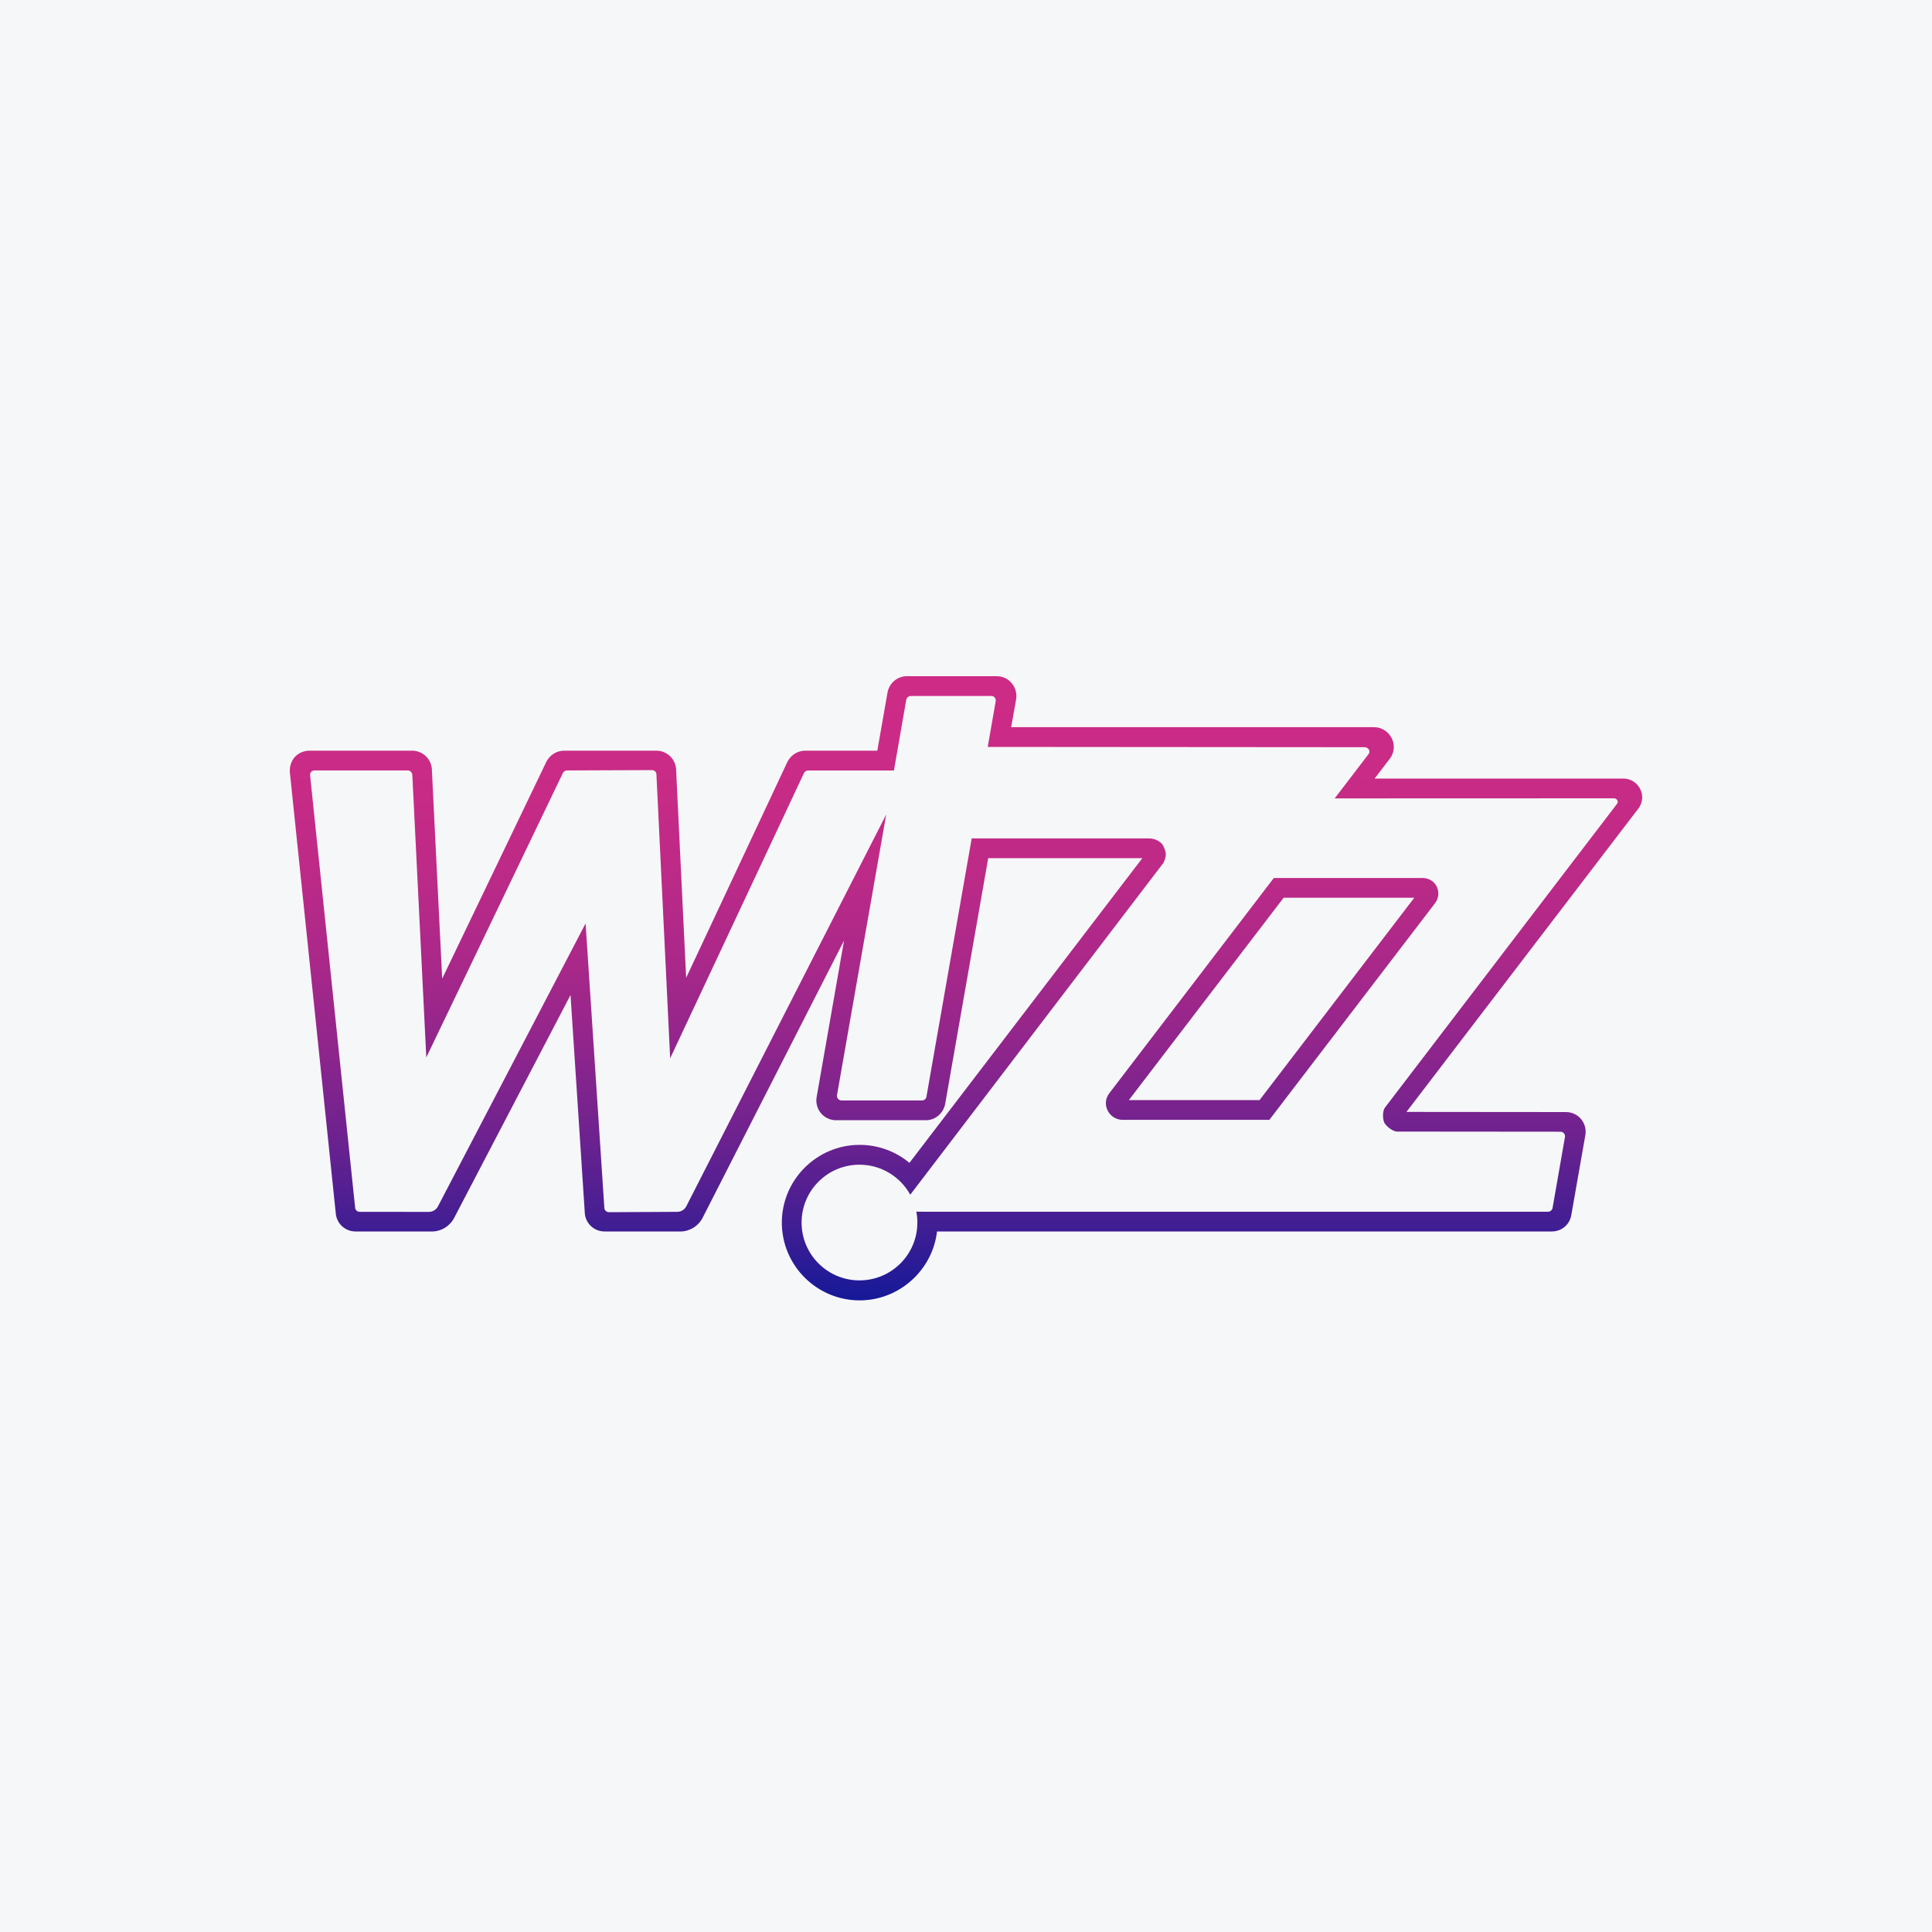 <svg width="40" height="40" viewBox="0 0 40 40" fill="none" xmlns="http://www.w3.org/2000/svg">
<rect width="40" height="40" fill="#F6F7F8"/>
<g clip-path="url(#clip0_6449_3830)">
<path d="M26.576 18.587H29.281L26.078 22.776H23.372L26.576 18.587ZM26.373 18.178L22.968 22.633C22.886 22.739 22.873 22.873 22.932 22.992C22.99 23.109 23.112 23.185 23.241 23.185H26.281L29.713 18.697C29.788 18.596 29.799 18.466 29.746 18.355C29.691 18.245 29.579 18.178 29.453 18.178H26.373ZM16.648 16C16.666 15.971 16.698 15.952 16.735 15.952H18.508L18.763 14.487C18.772 14.442 18.812 14.41 18.859 14.41L20.519 14.409C20.55 14.409 20.574 14.418 20.592 14.437C20.61 14.46 20.619 14.49 20.615 14.517L20.45 15.464L28.254 15.47C28.297 15.47 28.327 15.496 28.342 15.52C28.351 15.538 28.363 15.575 28.337 15.61L27.633 16.53L33.417 16.528C33.451 16.528 33.475 16.549 33.484 16.569C33.494 16.582 33.501 16.61 33.483 16.637L28.676 22.929C28.621 22.997 28.624 23.172 28.662 23.246C28.701 23.321 28.839 23.428 28.925 23.428L32.306 23.431C32.345 23.431 32.368 23.451 32.379 23.464C32.397 23.485 32.405 23.513 32.401 23.54L32.144 25.011C32.136 25.055 32.095 25.088 32.048 25.088H19.183L18.971 25.086C18.987 25.159 18.993 25.235 18.993 25.312C18.993 25.973 18.457 26.509 17.794 26.509C17.132 26.509 16.596 25.973 16.596 25.312C16.596 24.65 17.132 24.114 17.794 24.114C18.247 24.114 18.641 24.365 18.846 24.735L24.089 17.863C24.173 17.685 24.131 17.622 24.086 17.517C24.052 17.438 23.926 17.357 23.788 17.358H20.118L19.18 22.712C19.171 22.754 19.131 22.784 19.085 22.784H17.424C17.386 22.784 17.362 22.763 17.351 22.751C17.341 22.739 17.322 22.712 17.329 22.674L18.348 16.863L14.205 24.983C14.167 25.048 14.098 25.09 14.021 25.09L12.61 25.097C12.559 25.097 12.518 25.061 12.513 25.018L12.124 19.119L9.063 24.985C9.026 25.049 8.955 25.091 8.88 25.091L7.448 25.09C7.399 25.09 7.357 25.054 7.353 25.007L6.42 16.053C6.417 16.025 6.427 15.997 6.444 15.978C6.461 15.961 6.486 15.951 6.516 15.951H8.441C8.493 15.951 8.537 15.994 8.537 16.05L8.826 21.892L11.655 16.002C11.671 15.971 11.705 15.951 11.741 15.951L13.495 15.944C13.544 15.944 13.587 15.98 13.59 16.023L13.875 21.911L16.648 16ZM18.777 14C18.579 14 18.411 14.142 18.375 14.338L18.164 15.542H16.672C16.52 15.542 16.384 15.624 16.306 15.766L14.206 20.245L13.997 15.915C13.979 15.705 13.802 15.542 13.59 15.542H11.68C11.528 15.542 11.387 15.627 11.314 15.767L9.155 20.262L8.942 15.95C8.942 15.725 8.758 15.542 8.533 15.542H6.409C6.293 15.542 6.185 15.587 6.107 15.669C6.032 15.752 5.993 15.867 6.001 15.988L6.953 25.133C6.976 25.34 7.151 25.496 7.36 25.496L8.939 25.497C9.133 25.497 9.309 25.391 9.401 25.219L11.812 20.601L12.109 25.133C12.133 25.34 12.307 25.496 12.515 25.496L14.082 25.497C14.275 25.497 14.454 25.39 14.545 25.217L17.475 19.473L16.908 22.712C16.886 22.832 16.919 22.953 16.996 23.047C17.074 23.139 17.188 23.193 17.309 23.193H19.167C19.36 23.193 19.524 23.058 19.567 22.865L20.46 17.767H23.651L18.829 24.076C18.541 23.835 18.176 23.703 17.798 23.703C16.911 23.703 16.187 24.426 16.187 25.313C16.187 26.201 16.911 26.923 17.798 26.923C18.613 26.923 19.306 26.301 19.4 25.497L32.13 25.496C32.331 25.496 32.499 25.354 32.532 25.158L32.823 23.501C32.844 23.382 32.81 23.26 32.733 23.168C32.656 23.076 32.542 23.024 32.421 23.024L29.119 23.021L33.933 16.724C34.014 16.602 34.022 16.454 33.954 16.328C33.888 16.2 33.755 16.119 33.611 16.119H28.46L28.786 15.693C28.872 15.565 28.881 15.409 28.808 15.273C28.736 15.14 28.598 15.055 28.448 15.055H20.935L21.038 14.477C21.058 14.359 21.022 14.233 20.943 14.141C20.867 14.05 20.757 14 20.634 14H18.777Z" fill="url(#paint0_linear_6449_3830)"/>
</g>
<defs>
<linearGradient id="paint0_linear_6449_3830" x1="20" y1="26.923" x2="20" y2="14" gradientUnits="userSpaceOnUse">
<stop stop-color="#161998"/>
<stop offset="0.129" stop-color="#441E93"/>
<stop offset="0.266" stop-color="#6E228F"/>
<stop offset="0.407" stop-color="#90258C"/>
<stop offset="0.549" stop-color="#AB2889"/>
<stop offset="0.694" stop-color="#BE2A87"/>
<stop offset="0.842" stop-color="#C92B86"/>
<stop offset="1" stop-color="#CD2B86"/>
</linearGradient>
<clipPath id="clip0_6449_3830">
<rect width="28" height="12.923" fill="white" transform="translate(6 14)"/>
</clipPath>
</defs>
</svg>
